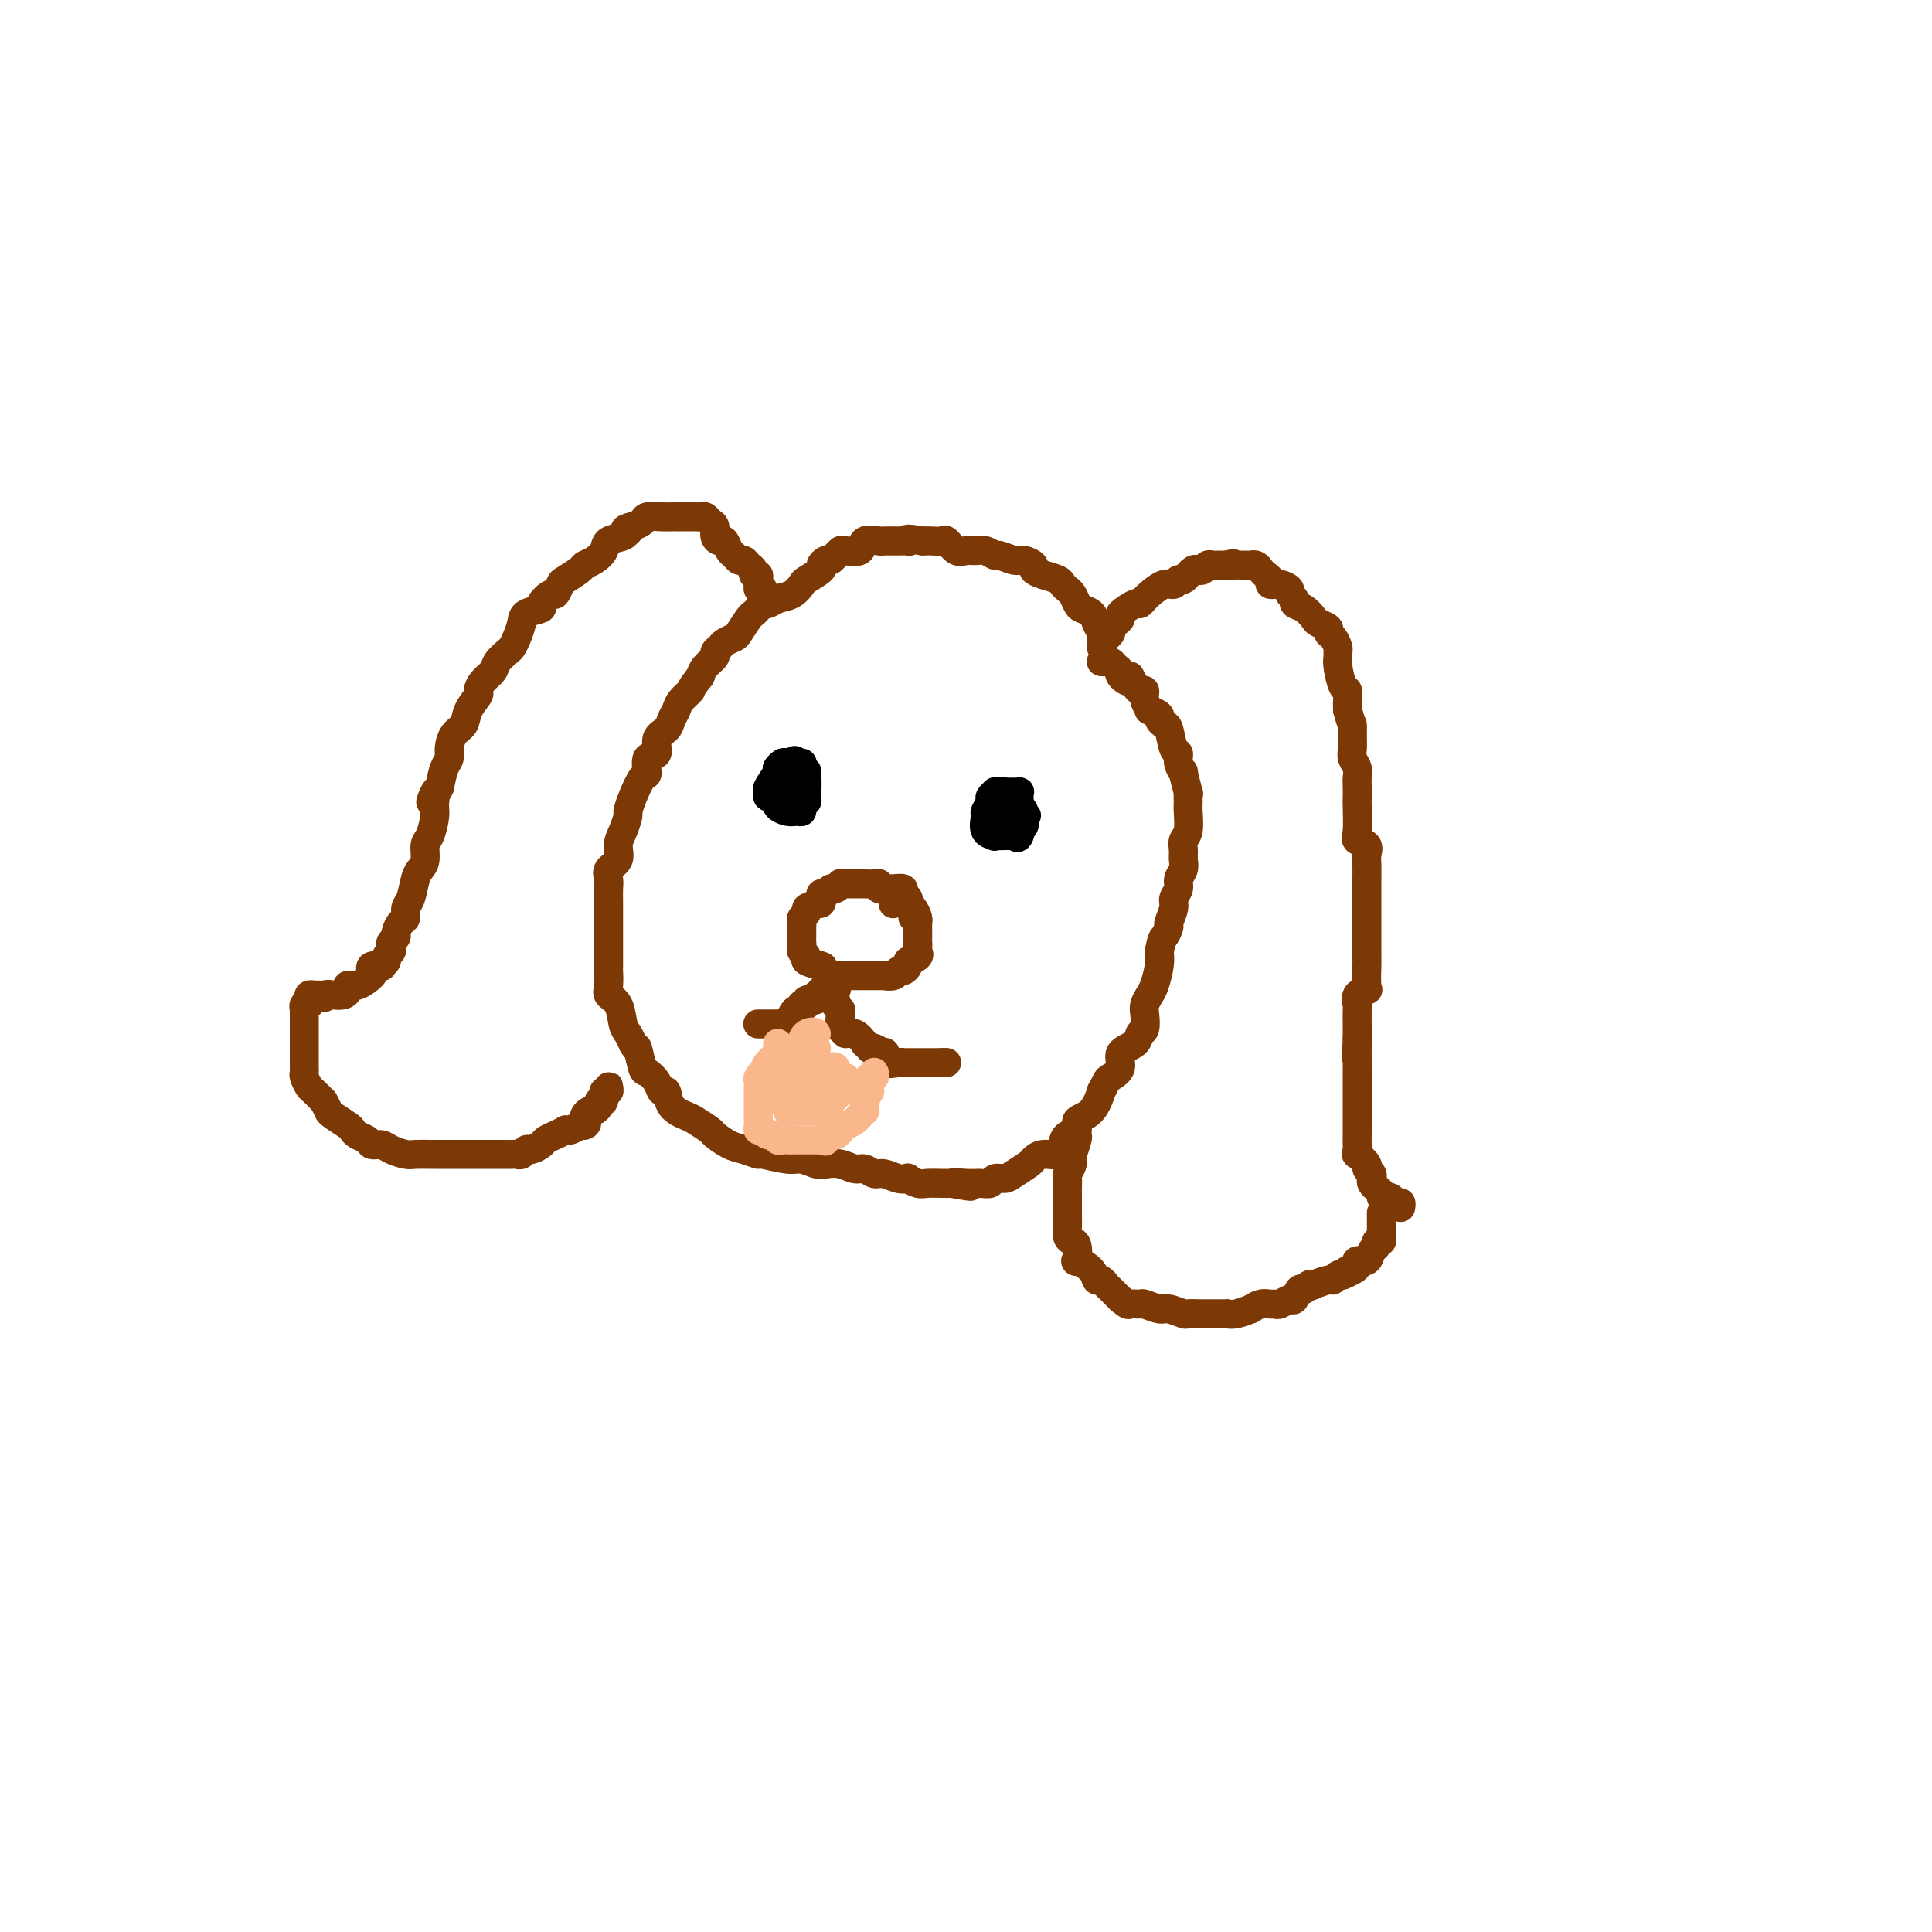 <svg viewBox='0 0 400 400' version='1.1' xmlns='http://www.w3.org/2000/svg' xmlns:xlink='http://www.w3.org/1999/xlink'><g fill='none' stroke='#7C3805' stroke-width='6' stroke-linecap='round' stroke-linejoin='round'><path d='M228,134c0.007,-0.327 0.014,-0.655 0,-1c-0.014,-0.345 -0.049,-0.709 0,-1c0.049,-0.291 0.182,-0.511 0,-1c-0.182,-0.489 -0.679,-1.248 -1,-2c-0.321,-0.752 -0.467,-1.497 -1,-2c-0.533,-0.503 -1.453,-0.765 -2,-1c-0.547,-0.235 -0.722,-0.444 -1,-1c-0.278,-0.556 -0.658,-1.458 -1,-2c-0.342,-0.542 -0.646,-0.723 -1,-1c-0.354,-0.277 -0.759,-0.651 -1,-1c-0.241,-0.349 -0.320,-0.672 -1,-1c-0.680,-0.328 -1.963,-0.661 -3,-1c-1.037,-0.339 -1.830,-0.683 -2,-1c-0.170,-0.317 0.282,-0.606 0,-1c-0.282,-0.394 -1.297,-0.894 -2,-1c-0.703,-0.106 -1.094,0.182 -2,0c-0.906,-0.182 -2.326,-0.834 -3,-1c-0.674,-0.166 -0.603,0.154 -1,0c-0.397,-0.154 -1.262,-0.781 -2,-1c-0.738,-0.219 -1.349,-0.031 -2,0c-0.651,0.031 -1.343,-0.097 -2,0c-0.657,0.097 -1.278,0.418 -2,0c-0.722,-0.418 -1.544,-1.576 -2,-2c-0.456,-0.424 -0.546,-0.114 -1,0c-0.454,0.114 -1.273,0.033 -2,0c-0.727,-0.033 -1.364,-0.016 -2,0'/><path d='M191,112c-4.257,-0.773 -3.401,-0.207 -3,0c0.401,0.207 0.345,0.053 0,0c-0.345,-0.053 -0.979,-0.007 -2,0c-1.021,0.007 -2.428,-0.026 -3,0c-0.572,0.026 -0.310,0.111 -1,0c-0.690,-0.111 -2.331,-0.419 -3,0c-0.669,0.419 -0.364,1.566 -1,2c-0.636,0.434 -2.211,0.154 -3,0c-0.789,-0.154 -0.790,-0.182 -1,0c-0.210,0.182 -0.628,0.572 -1,1c-0.372,0.428 -0.699,0.892 -1,1c-0.301,0.108 -0.577,-0.141 -1,0c-0.423,0.141 -0.994,0.672 -1,1c-0.006,0.328 0.553,0.455 0,1c-0.553,0.545 -2.218,1.509 -3,2c-0.782,0.491 -0.682,0.509 -1,1c-0.318,0.491 -1.055,1.455 -2,2c-0.945,0.545 -2.099,0.671 -3,1c-0.901,0.329 -1.550,0.860 -2,1c-0.450,0.140 -0.702,-0.110 -1,0c-0.298,0.110 -0.642,0.579 -1,1c-0.358,0.421 -0.730,0.795 -1,1c-0.270,0.205 -0.439,0.240 -1,1c-0.561,0.760 -1.514,2.245 -2,3c-0.486,0.755 -0.507,0.779 -1,1c-0.493,0.221 -1.459,0.640 -2,1c-0.541,0.360 -0.656,0.663 -1,1c-0.344,0.337 -0.917,0.709 -1,1c-0.083,0.291 0.324,0.501 0,1c-0.324,0.499 -1.378,1.285 -2,2c-0.622,0.715 -0.811,1.357 -1,2'/><path d='M145,140c-2.355,2.904 -1.743,2.665 -2,3c-0.257,0.335 -1.383,1.243 -2,2c-0.617,0.757 -0.723,1.363 -1,2c-0.277,0.637 -0.723,1.306 -1,2c-0.277,0.694 -0.385,1.412 -1,2c-0.615,0.588 -1.736,1.044 -2,2c-0.264,0.956 0.329,2.412 0,3c-0.329,0.588 -1.581,0.308 -2,1c-0.419,0.692 -0.007,2.355 0,3c0.007,0.645 -0.393,0.273 -1,1c-0.607,0.727 -1.421,2.554 -2,4c-0.579,1.446 -0.924,2.513 -1,3c-0.076,0.487 0.116,0.396 0,1c-0.116,0.604 -0.539,1.905 -1,3c-0.461,1.095 -0.961,1.983 -1,3c-0.039,1.017 0.382,2.161 0,3c-0.382,0.839 -1.566,1.373 -2,2c-0.434,0.627 -0.116,1.347 0,2c0.116,0.653 0.031,1.240 0,2c-0.031,0.760 -0.008,1.693 0,3c0.008,1.307 0.002,2.989 0,4c-0.002,1.011 -0.000,1.352 0,2c0.000,0.648 -0.002,1.602 0,3c0.002,1.398 0.007,3.240 0,4c-0.007,0.760 -0.027,0.438 0,1c0.027,0.562 0.101,2.009 0,3c-0.101,0.991 -0.378,1.525 0,2c0.378,0.475 1.411,0.890 2,2c0.589,1.110 0.736,2.914 1,4c0.264,1.086 0.647,1.453 1,2c0.353,0.547 0.677,1.273 1,2'/><path d='M131,216c0.948,1.850 0.817,0.476 1,1c0.183,0.524 0.679,2.947 1,4c0.321,1.053 0.465,0.736 1,1c0.535,0.264 1.460,1.107 2,2c0.540,0.893 0.696,1.835 1,2c0.304,0.165 0.758,-0.446 1,0c0.242,0.446 0.273,1.950 1,3c0.727,1.050 2.151,1.647 3,2c0.849,0.353 1.122,0.461 2,1c0.878,0.539 2.362,1.507 3,2c0.638,0.493 0.429,0.509 1,1c0.571,0.491 1.921,1.456 3,2c1.079,0.544 1.888,0.667 3,1c1.112,0.333 2.529,0.878 3,1c0.471,0.122 -0.002,-0.177 1,0c1.002,0.177 3.478,0.831 5,1c1.522,0.169 2.088,-0.147 3,0c0.912,0.147 2.170,0.756 3,1c0.830,0.244 1.234,0.122 2,0c0.766,-0.122 1.895,-0.244 3,0c1.105,0.244 2.186,0.854 3,1c0.814,0.146 1.361,-0.171 2,0c0.639,0.171 1.371,0.829 2,1c0.629,0.171 1.156,-0.147 2,0c0.844,0.147 2.007,0.757 3,1c0.993,0.243 1.817,0.118 2,0c0.183,-0.118 -0.274,-0.228 0,0c0.274,0.228 1.280,0.793 2,1c0.720,0.207 1.155,0.056 2,0c0.845,-0.056 2.098,-0.016 3,0c0.902,0.016 1.451,0.008 2,0'/><path d='M197,245c7.262,1.236 2.417,0.327 1,0c-1.417,-0.327 0.593,-0.073 2,0c1.407,0.073 2.210,-0.035 3,0c0.790,0.035 1.567,0.213 2,0c0.433,-0.213 0.521,-0.816 1,-1c0.479,-0.184 1.348,0.052 2,0c0.652,-0.052 1.085,-0.391 2,-1c0.915,-0.609 2.311,-1.489 3,-2c0.689,-0.511 0.669,-0.652 1,-1c0.331,-0.348 1.011,-0.904 2,-1c0.989,-0.096 2.287,0.269 3,0c0.713,-0.269 0.841,-1.172 1,-2c0.159,-0.828 0.348,-1.582 1,-2c0.652,-0.418 1.767,-0.499 2,-1c0.233,-0.501 -0.418,-1.423 0,-2c0.418,-0.577 1.903,-0.808 3,-2c1.097,-1.192 1.805,-3.343 2,-4c0.195,-0.657 -0.122,0.182 0,0c0.122,-0.182 0.684,-1.385 1,-2c0.316,-0.615 0.385,-0.641 1,-1c0.615,-0.359 1.776,-1.050 2,-2c0.224,-0.950 -0.490,-2.159 0,-3c0.490,-0.841 2.183,-1.313 3,-2c0.817,-0.687 0.758,-1.588 1,-2c0.242,-0.412 0.786,-0.335 1,-1c0.214,-0.665 0.100,-2.072 0,-3c-0.100,-0.928 -0.184,-1.379 0,-2c0.184,-0.621 0.637,-1.414 1,-2c0.363,-0.586 0.636,-0.965 1,-2c0.364,-1.035 0.818,-2.724 1,-4c0.182,-1.276 0.091,-2.138 0,-3'/><path d='M240,197c0.625,-3.038 0.688,-2.634 1,-3c0.312,-0.366 0.872,-1.501 1,-2c0.128,-0.499 -0.177,-0.360 0,-1c0.177,-0.640 0.836,-2.058 1,-3c0.164,-0.942 -0.166,-1.407 0,-2c0.166,-0.593 0.829,-1.313 1,-2c0.171,-0.687 -0.151,-1.339 0,-2c0.151,-0.661 0.776,-1.330 1,-2c0.224,-0.670 0.046,-1.342 0,-2c-0.046,-0.658 0.040,-1.302 0,-2c-0.040,-0.698 -0.207,-1.450 0,-2c0.207,-0.550 0.789,-0.900 1,-2c0.211,-1.100 0.053,-2.951 0,-4c-0.053,-1.049 0.001,-1.295 0,-2c-0.001,-0.705 -0.057,-1.869 0,-2c0.057,-0.131 0.226,0.770 0,0c-0.226,-0.770 -0.848,-3.211 -1,-4c-0.152,-0.789 0.166,0.076 0,0c-0.166,-0.076 -0.818,-1.091 -1,-2c-0.182,-0.909 0.105,-1.711 0,-2c-0.105,-0.289 -0.600,-0.066 -1,-1c-0.400,-0.934 -0.703,-3.025 -1,-4c-0.297,-0.975 -0.586,-0.834 -1,-1c-0.414,-0.166 -0.952,-0.638 -1,-1c-0.048,-0.362 0.394,-0.612 0,-1c-0.394,-0.388 -1.625,-0.912 -2,-1c-0.375,-0.088 0.107,0.261 0,0c-0.107,-0.261 -0.802,-1.132 -1,-2c-0.198,-0.868 0.100,-1.734 0,-2c-0.100,-0.266 -0.600,0.067 -1,0c-0.400,-0.067 -0.700,-0.533 -1,-1'/><path d='M235,142c-1.803,-3.582 -0.812,-1.538 -1,-1c-0.188,0.538 -1.556,-0.430 -2,-1c-0.444,-0.570 0.035,-0.741 0,-1c-0.035,-0.259 -0.584,-0.605 -1,-1c-0.416,-0.395 -0.699,-0.838 -1,-1c-0.301,-0.162 -0.619,-0.044 -1,0c-0.381,0.044 -0.823,0.012 -1,0c-0.177,-0.012 -0.088,-0.006 0,0'/><path d='M158,122c-0.425,0.092 -0.850,0.183 -1,0c-0.150,-0.183 -0.025,-0.641 0,-1c0.025,-0.359 -0.049,-0.621 0,-1c0.049,-0.379 0.220,-0.876 0,-1c-0.220,-0.124 -0.833,0.125 -1,0c-0.167,-0.125 0.110,-0.625 0,-1c-0.110,-0.375 -0.607,-0.624 -1,-1c-0.393,-0.376 -0.683,-0.879 -1,-1c-0.317,-0.121 -0.662,0.140 -1,0c-0.338,-0.140 -0.669,-0.680 -1,-1c-0.331,-0.320 -0.662,-0.418 -1,-1c-0.338,-0.582 -0.682,-1.647 -1,-2c-0.318,-0.353 -0.610,0.007 -1,0c-0.390,-0.007 -0.878,-0.380 -1,-1c-0.122,-0.620 0.123,-1.487 0,-2c-0.123,-0.513 -0.613,-0.673 -1,-1c-0.387,-0.327 -0.671,-0.820 -1,-1c-0.329,-0.180 -0.704,-0.048 -1,0c-0.296,0.048 -0.515,0.013 -1,0c-0.485,-0.013 -1.237,-0.004 -2,0c-0.763,0.004 -1.538,0.004 -2,0c-0.462,-0.004 -0.613,-0.012 -1,0c-0.387,0.012 -1.011,0.044 -2,0c-0.989,-0.044 -2.343,-0.166 -3,0c-0.657,0.166 -0.616,0.619 -1,1c-0.384,0.381 -1.192,0.691 -2,1'/><path d='M131,109c-2.551,0.550 -1.428,0.924 -1,1c0.428,0.076 0.162,-0.145 0,0c-0.162,0.145 -0.219,0.655 -1,1c-0.781,0.345 -2.287,0.525 -3,1c-0.713,0.475 -0.632,1.245 -1,2c-0.368,0.755 -1.184,1.496 -2,2c-0.816,0.504 -1.634,0.770 -2,1c-0.366,0.230 -0.282,0.424 -1,1c-0.718,0.576 -2.239,1.534 -3,2c-0.761,0.466 -0.761,0.440 -1,1c-0.239,0.560 -0.715,1.708 -1,2c-0.285,0.292 -0.377,-0.271 -1,0c-0.623,0.271 -1.778,1.374 -2,2c-0.222,0.626 0.487,0.773 0,1c-0.487,0.227 -2.171,0.532 -3,1c-0.829,0.468 -0.804,1.098 -1,2c-0.196,0.902 -0.615,2.076 -1,3c-0.385,0.924 -0.736,1.598 -1,2c-0.264,0.402 -0.439,0.532 -1,1c-0.561,0.468 -1.507,1.276 -2,2c-0.493,0.724 -0.531,1.366 -1,2c-0.469,0.634 -1.367,1.262 -2,2c-0.633,0.738 -0.999,1.586 -1,2c-0.001,0.414 0.364,0.394 0,1c-0.364,0.606 -1.456,1.839 -2,3c-0.544,1.161 -0.541,2.249 -1,3c-0.459,0.751 -1.380,1.165 -2,2c-0.620,0.835 -0.939,2.090 -1,3c-0.061,0.910 0.138,1.476 0,2c-0.138,0.524 -0.611,1.007 -1,2c-0.389,0.993 -0.695,2.497 -1,4'/><path d='M91,163c-3.008,5.707 -1.528,1.975 -1,1c0.528,-0.975 0.104,0.806 0,2c-0.104,1.194 0.113,1.801 0,3c-0.113,1.199 -0.555,2.991 -1,4c-0.445,1.009 -0.892,1.237 -1,2c-0.108,0.763 0.125,2.063 0,3c-0.125,0.937 -0.607,1.512 -1,2c-0.393,0.488 -0.696,0.889 -1,2c-0.304,1.111 -0.607,2.931 -1,4c-0.393,1.069 -0.875,1.386 -1,2c-0.125,0.614 0.106,1.527 0,2c-0.106,0.473 -0.551,0.508 -1,1c-0.449,0.492 -0.904,1.441 -1,2c-0.096,0.559 0.166,0.727 0,1c-0.166,0.273 -0.761,0.650 -1,1c-0.239,0.350 -0.121,0.672 0,1c0.121,0.328 0.245,0.663 0,1c-0.245,0.337 -0.858,0.678 -1,1c-0.142,0.322 0.185,0.626 0,1c-0.185,0.374 -0.884,0.820 -1,1c-0.116,0.180 0.352,0.094 0,0c-0.352,-0.094 -1.524,-0.198 -2,0c-0.476,0.198 -0.257,0.697 0,1c0.257,0.303 0.550,0.411 0,1c-0.550,0.589 -1.944,1.660 -3,2c-1.056,0.340 -1.775,-0.053 -2,0c-0.225,0.053 0.043,0.550 0,1c-0.043,0.450 -0.396,0.852 -1,1c-0.604,0.148 -1.458,0.042 -2,0c-0.542,-0.042 -0.771,-0.021 -1,0'/><path d='M68,206c-1.809,1.083 -0.331,0.289 0,0c0.331,-0.289 -0.486,-0.075 -1,0c-0.514,0.075 -0.725,0.010 -1,0c-0.275,-0.010 -0.613,0.035 -1,0c-0.387,-0.035 -0.822,-0.149 -1,0c-0.178,0.149 -0.100,0.561 0,1c0.100,0.439 0.223,0.904 0,1c-0.223,0.096 -0.792,-0.178 -1,0c-0.208,0.178 -0.056,0.808 0,1c0.056,0.192 0.015,-0.055 0,0c-0.015,0.055 -0.004,0.410 0,1c0.004,0.590 0.001,1.414 0,2c-0.001,0.586 -0.000,0.935 0,1c0.000,0.065 0.000,-0.152 0,0c-0.000,0.152 -0.000,0.675 0,1c0.000,0.325 -0.000,0.454 0,1c0.000,0.546 0.000,1.508 0,2c-0.000,0.492 -0.001,0.512 0,1c0.001,0.488 0.003,1.444 0,2c-0.003,0.556 -0.013,0.711 0,1c0.013,0.289 0.048,0.710 0,1c-0.048,0.290 -0.178,0.449 0,1c0.178,0.551 0.663,1.495 1,2c0.337,0.505 0.525,0.573 1,1c0.475,0.427 1.238,1.214 2,2'/><path d='M67,228c0.830,1.504 0.904,1.765 1,2c0.096,0.235 0.215,0.444 1,1c0.785,0.556 2.237,1.459 3,2c0.763,0.541 0.838,0.718 1,1c0.162,0.282 0.412,0.667 1,1c0.588,0.333 1.512,0.615 2,1c0.488,0.385 0.538,0.874 1,1c0.462,0.126 1.336,-0.110 2,0c0.664,0.110 1.118,0.565 2,1c0.882,0.435 2.193,0.849 3,1c0.807,0.151 1.112,0.041 2,0c0.888,-0.041 2.360,-0.011 3,0c0.640,0.011 0.447,0.003 1,0c0.553,-0.003 1.852,-0.001 3,0c1.148,0.001 2.145,0.000 3,0c0.855,-0.000 1.567,0.000 2,0c0.433,-0.000 0.588,-0.000 1,0c0.412,0.000 1.080,0.001 2,0c0.920,-0.001 2.092,-0.004 3,0c0.908,0.004 1.552,0.016 2,0c0.448,-0.016 0.701,-0.060 1,0c0.299,0.060 0.643,0.223 1,0c0.357,-0.223 0.728,-0.833 1,-1c0.272,-0.167 0.445,0.109 1,0c0.555,-0.109 1.493,-0.604 2,-1c0.507,-0.396 0.583,-0.694 1,-1c0.417,-0.306 1.175,-0.621 2,-1c0.825,-0.379 1.716,-0.823 2,-1c0.284,-0.177 -0.039,-0.086 0,0c0.039,0.086 0.440,0.167 1,0c0.560,-0.167 1.280,-0.584 2,-1'/><path d='M120,233c2.234,-0.879 1.319,-0.077 1,0c-0.319,0.077 -0.043,-0.570 0,-1c0.043,-0.430 -0.147,-0.641 0,-1c0.147,-0.359 0.632,-0.865 1,-1c0.368,-0.135 0.619,0.100 1,0c0.381,-0.100 0.890,-0.533 1,-1c0.110,-0.467 -0.181,-0.966 0,-1c0.181,-0.034 0.833,0.396 1,0c0.167,-0.396 -0.151,-1.619 0,-2c0.151,-0.381 0.773,0.080 1,0c0.227,-0.080 0.061,-0.702 0,-1c-0.061,-0.298 -0.016,-0.273 0,0c0.016,0.273 0.005,0.792 0,1c-0.005,0.208 -0.002,0.104 0,0'/><path d='M229,132c0.443,-0.333 0.886,-0.665 1,-1c0.114,-0.335 -0.103,-0.672 0,-1c0.103,-0.328 0.524,-0.647 1,-1c0.476,-0.353 1.007,-0.739 1,-1c-0.007,-0.261 -0.552,-0.395 0,-1c0.552,-0.605 2.202,-1.680 3,-2c0.798,-0.320 0.745,0.117 1,0c0.255,-0.117 0.817,-0.787 1,-1c0.183,-0.213 -0.015,0.030 0,0c0.015,-0.030 0.241,-0.333 1,-1c0.759,-0.667 2.050,-1.700 3,-2c0.950,-0.300 1.560,0.131 2,0c0.440,-0.131 0.709,-0.823 1,-1c0.291,-0.177 0.603,0.163 1,0c0.397,-0.163 0.880,-0.827 1,-1c0.120,-0.173 -0.123,0.146 0,0c0.123,-0.146 0.611,-0.757 1,-1c0.389,-0.243 0.681,-0.118 1,0c0.319,0.118 0.667,0.228 1,0c0.333,-0.228 0.650,-0.793 1,-1c0.350,-0.207 0.733,-0.055 1,0c0.267,0.055 0.418,0.015 1,0c0.582,-0.015 1.595,-0.004 2,0c0.405,0.004 0.203,0.002 0,0'/><path d='M254,117c2.184,-0.619 1.145,-0.166 1,0c-0.145,0.166 0.605,0.044 1,0c0.395,-0.044 0.435,-0.009 1,0c0.565,0.009 1.657,-0.009 2,0c0.343,0.009 -0.062,0.044 0,0c0.062,-0.044 0.589,-0.165 1,0c0.411,0.165 0.704,0.618 1,1c0.296,0.382 0.595,0.694 1,1c0.405,0.306 0.916,0.607 1,1c0.084,0.393 -0.261,0.879 0,1c0.261,0.121 1.126,-0.122 2,0c0.874,0.122 1.756,0.609 2,1c0.244,0.391 -0.152,0.686 0,1c0.152,0.314 0.851,0.647 1,1c0.149,0.353 -0.254,0.724 0,1c0.254,0.276 1.163,0.455 2,1c0.837,0.545 1.600,1.454 2,2c0.400,0.546 0.437,0.727 1,1c0.563,0.273 1.653,0.636 2,1c0.347,0.364 -0.051,0.727 0,1c0.051,0.273 0.549,0.455 1,1c0.451,0.545 0.856,1.453 1,2c0.144,0.547 0.028,0.733 0,1c-0.028,0.267 0.031,0.613 0,1c-0.031,0.387 -0.152,0.814 0,2c0.152,1.186 0.577,3.132 1,4c0.423,0.868 0.845,0.657 1,1c0.155,0.343 0.044,1.241 0,2c-0.044,0.759 -0.022,1.380 0,2'/><path d='M279,147c0.846,3.230 0.963,2.805 1,3c0.037,0.195 -0.004,1.011 0,2c0.004,0.989 0.054,2.152 0,3c-0.054,0.848 -0.210,1.383 0,2c0.210,0.617 0.788,1.317 1,2c0.212,0.683 0.057,1.349 0,2c-0.057,0.651 -0.017,1.288 0,2c0.017,0.712 0.012,1.499 0,2c-0.012,0.501 -0.031,0.715 0,2c0.031,1.285 0.114,3.641 0,5c-0.114,1.359 -0.423,1.720 0,2c0.423,0.280 1.577,0.479 2,1c0.423,0.521 0.113,1.365 0,2c-0.113,0.635 -0.030,1.061 0,2c0.030,0.939 0.008,2.391 0,3c-0.008,0.609 -0.002,0.375 0,1c0.002,0.625 0.001,2.111 0,3c-0.001,0.889 -0.000,1.183 0,2c0.000,0.817 0.000,2.156 0,3c-0.000,0.844 -0.001,1.193 0,2c0.001,0.807 0.002,2.072 0,3c-0.002,0.928 -0.008,1.518 0,2c0.008,0.482 0.030,0.854 0,2c-0.030,1.146 -0.113,3.064 0,4c0.113,0.936 0.423,0.888 0,1c-0.423,0.112 -1.577,0.382 -2,1c-0.423,0.618 -0.113,1.583 0,2c0.113,0.417 0.030,0.287 0,1c-0.030,0.713 -0.008,2.269 0,3c0.008,0.731 0.002,0.637 0,1c-0.002,0.363 -0.001,1.181 0,2'/><path d='M281,215c-0.309,6.680 -0.083,3.381 0,2c0.083,-1.381 0.022,-0.843 0,0c-0.022,0.843 -0.006,1.992 0,3c0.006,1.008 0.002,1.875 0,2c-0.002,0.125 -0.000,-0.492 0,0c0.000,0.492 0.000,2.093 0,3c-0.000,0.907 -0.000,1.121 0,1c0.000,-0.121 0.000,-0.576 0,0c-0.000,0.576 -0.000,2.182 0,3c0.000,0.818 0.000,0.849 0,1c-0.000,0.151 -0.000,0.424 0,1c0.000,0.576 0.001,1.455 0,2c-0.001,0.545 -0.002,0.757 0,1c0.002,0.243 0.008,0.517 0,1c-0.008,0.483 -0.031,1.176 0,2c0.031,0.824 0.117,1.779 0,2c-0.117,0.221 -0.438,-0.292 0,0c0.438,0.292 1.633,1.388 2,2c0.367,0.612 -0.095,0.742 0,1c0.095,0.258 0.747,0.646 1,1c0.253,0.354 0.105,0.673 0,1c-0.105,0.327 -0.169,0.662 0,1c0.169,0.338 0.570,0.678 1,1c0.430,0.322 0.888,0.626 1,1c0.112,0.374 -0.124,0.817 0,1c0.124,0.183 0.608,0.105 1,0c0.392,-0.105 0.694,-0.238 1,0c0.306,0.238 0.618,0.847 1,1c0.382,0.153 0.834,-0.151 1,0c0.166,0.151 0.048,0.757 0,1c-0.048,0.243 -0.024,0.121 0,0'/><path d='M223,232c0.001,0.302 0.001,0.603 0,1c-0.001,0.397 -0.004,0.889 0,1c0.004,0.111 0.015,-0.158 0,0c-0.015,0.158 -0.056,0.741 0,1c0.056,0.259 0.207,0.192 0,1c-0.207,0.808 -0.774,2.492 -1,3c-0.226,0.508 -0.113,-0.159 0,0c0.113,0.159 0.226,1.145 0,2c-0.226,0.855 -0.793,1.580 -1,2c-0.207,0.420 -0.056,0.535 0,1c0.056,0.465 0.015,1.279 0,2c-0.015,0.721 -0.005,1.349 0,2c0.005,0.651 0.004,1.327 0,2c-0.004,0.673 -0.012,1.344 0,2c0.012,0.656 0.042,1.298 0,2c-0.042,0.702 -0.158,1.465 0,2c0.158,0.535 0.589,0.842 1,1c0.411,0.158 0.803,0.165 1,1c0.197,0.835 0.199,2.496 0,3c-0.199,0.504 -0.600,-0.149 0,0c0.600,0.149 2.202,1.100 3,2c0.798,0.900 0.794,1.749 1,2c0.206,0.251 0.622,-0.098 1,0c0.378,0.098 0.717,0.642 1,1c0.283,0.358 0.509,0.531 1,1c0.491,0.469 1.245,1.235 2,2'/><path d='M232,269c1.729,1.459 1.550,1.108 2,1c0.450,-0.108 1.529,0.027 2,0c0.471,-0.027 0.335,-0.218 1,0c0.665,0.218 2.133,0.843 3,1c0.867,0.157 1.134,-0.154 2,0c0.866,0.154 2.332,0.773 3,1c0.668,0.227 0.537,0.061 1,0c0.463,-0.061 1.520,-0.017 2,0c0.480,0.017 0.382,0.006 1,0c0.618,-0.006 1.953,-0.006 3,0c1.047,0.006 1.806,0.017 2,0c0.194,-0.017 -0.177,-0.061 0,0c0.177,0.061 0.902,0.227 2,0c1.098,-0.227 2.571,-0.846 3,-1c0.429,-0.154 -0.184,0.156 0,0c0.184,-0.156 1.166,-0.778 2,-1c0.834,-0.222 1.519,-0.043 2,0c0.481,0.043 0.759,-0.049 1,0c0.241,0.049 0.446,0.238 1,0c0.554,-0.238 1.457,-0.905 2,-1c0.543,-0.095 0.724,0.381 1,0c0.276,-0.381 0.645,-1.618 1,-2c0.355,-0.382 0.694,0.090 1,0c0.306,-0.090 0.579,-0.741 1,-1c0.421,-0.259 0.992,-0.126 1,0c0.008,0.126 -0.545,0.244 0,0c0.545,-0.244 2.187,-0.849 3,-1c0.813,-0.151 0.796,0.152 1,0c0.204,-0.152 0.630,-0.758 1,-1c0.370,-0.242 0.685,-0.121 1,0'/><path d='M278,264c3.588,-1.475 1.557,-1.164 1,-1c-0.557,0.164 0.361,0.181 1,0c0.639,-0.181 0.998,-0.559 1,-1c0.002,-0.441 -0.354,-0.945 0,-1c0.354,-0.055 1.419,0.340 2,0c0.581,-0.340 0.677,-1.415 1,-2c0.323,-0.585 0.871,-0.682 1,-1c0.129,-0.318 -0.162,-0.859 0,-1c0.162,-0.141 0.775,0.117 1,0c0.225,-0.117 0.060,-0.608 0,-1c-0.060,-0.392 -0.016,-0.684 0,-1c0.016,-0.316 0.004,-0.655 0,-1c-0.004,-0.345 -0.001,-0.695 0,-1c0.001,-0.305 0.000,-0.566 0,-1c-0.000,-0.434 -0.000,-1.040 0,-1c0.000,0.040 0.000,0.726 0,1c-0.000,0.274 -0.000,0.137 0,0'/></g>
<g fill='none' stroke='#000000' stroke-width='6' stroke-linecap='round' stroke-linejoin='round'><path d='M211,167c-0.002,-0.340 -0.005,-0.679 0,-1c0.005,-0.321 0.017,-0.622 0,-1c-0.017,-0.378 -0.064,-0.833 0,-1c0.064,-0.167 0.239,-0.044 0,0c-0.239,0.044 -0.891,0.011 -1,0c-0.109,-0.011 0.325,-0.000 0,0c-0.325,0.000 -1.407,-0.011 -2,0c-0.593,0.011 -0.695,0.044 -1,0c-0.305,-0.044 -0.814,-0.166 -1,0c-0.186,0.166 -0.050,0.621 0,1c0.050,0.379 0.013,0.681 0,1c-0.013,0.319 -0.003,0.653 0,1c0.003,0.347 -0.000,0.706 0,1c0.000,0.294 0.003,0.524 0,1c-0.003,0.476 -0.013,1.199 0,2c0.013,0.801 0.050,1.679 0,2c-0.050,0.321 -0.186,0.086 0,0c0.186,-0.086 0.695,-0.022 1,0c0.305,0.022 0.406,0.003 1,0c0.594,-0.003 1.679,0.011 2,0c0.321,-0.011 -0.124,-0.047 0,0c0.124,0.047 0.817,0.178 1,0c0.183,-0.178 -0.143,-0.663 0,-1c0.143,-0.337 0.755,-0.525 1,-1c0.245,-0.475 0.122,-1.238 0,-2'/><path d='M212,169c0.971,-0.510 0.397,0.213 0,0c-0.397,-0.213 -0.617,-1.364 -1,-2c-0.383,-0.636 -0.930,-0.759 -1,-1c-0.070,-0.241 0.336,-0.601 0,-1c-0.336,-0.399 -1.415,-0.836 -2,-1c-0.585,-0.164 -0.678,-0.056 -1,0c-0.322,0.056 -0.875,0.061 -1,0c-0.125,-0.061 0.177,-0.187 0,0c-0.177,0.187 -0.834,0.687 -1,1c-0.166,0.313 0.160,0.438 0,1c-0.160,0.562 -0.805,1.562 -1,2c-0.195,0.438 0.058,0.314 0,1c-0.058,0.686 -0.429,2.183 0,3c0.429,0.817 1.659,0.955 2,1c0.341,0.045 -0.206,-0.003 0,0c0.206,0.003 1.165,0.058 2,0c0.835,-0.058 1.545,-0.229 2,0c0.455,0.229 0.655,0.856 1,0c0.345,-0.856 0.834,-3.196 1,-4c0.166,-0.804 0.008,-0.072 0,0c-0.008,0.072 0.134,-0.517 0,-1c-0.134,-0.483 -0.544,-0.862 -1,-1c-0.456,-0.138 -0.957,-0.037 -1,0c-0.043,0.037 0.373,0.010 0,0c-0.373,-0.010 -1.535,-0.003 -2,0c-0.465,0.003 -0.232,0.001 0,0'/><path d='M166,158c0.089,-0.001 0.177,-0.001 0,0c-0.177,0.001 -0.621,0.004 -1,0c-0.379,-0.004 -0.694,-0.015 -1,0c-0.306,0.015 -0.604,0.058 -1,0c-0.396,-0.058 -0.891,-0.215 -1,0c-0.109,0.215 0.167,0.803 0,1c-0.167,0.197 -0.777,0.003 -1,0c-0.223,-0.003 -0.059,0.184 0,1c0.059,0.816 0.014,2.260 0,3c-0.014,0.740 0.002,0.777 0,1c-0.002,0.223 -0.022,0.634 0,1c0.022,0.366 0.087,0.687 0,1c-0.087,0.313 -0.326,0.617 0,1c0.326,0.383 1.215,0.846 2,1c0.785,0.154 1.464,0.000 2,0c0.536,-0.000 0.928,0.153 1,0c0.072,-0.153 -0.177,-0.613 0,-1c0.177,-0.387 0.781,-0.703 1,-1c0.219,-0.297 0.055,-0.576 0,-1c-0.055,-0.424 0.000,-0.992 0,-1c-0.000,-0.008 -0.055,0.545 0,0c0.055,-0.545 0.221,-2.187 0,-3c-0.221,-0.813 -0.829,-0.796 -1,-1c-0.171,-0.204 0.094,-0.630 0,-1c-0.094,-0.370 -0.547,-0.685 -1,-1'/><path d='M165,158c-0.487,-1.086 -0.705,-0.301 -1,0c-0.295,0.301 -0.665,0.116 -1,0c-0.335,-0.116 -0.633,-0.164 -1,0c-0.367,0.164 -0.802,0.540 -1,1c-0.198,0.460 -0.160,1.003 0,1c0.160,-0.003 0.441,-0.551 0,0c-0.441,0.551 -1.605,2.200 -2,3c-0.395,0.800 -0.022,0.751 0,1c0.022,0.249 -0.307,0.795 0,1c0.307,0.205 1.249,0.068 2,0c0.751,-0.068 1.311,-0.068 2,0c0.689,0.068 1.506,0.204 2,0c0.494,-0.204 0.664,-0.749 1,-1c0.336,-0.251 0.837,-0.210 1,-1c0.163,-0.790 -0.012,-2.411 0,-3c0.012,-0.589 0.211,-0.145 0,0c-0.211,0.145 -0.831,-0.010 -1,0c-0.169,0.010 0.112,0.184 0,0c-0.112,-0.184 -0.619,-0.727 -1,-1c-0.381,-0.273 -0.638,-0.276 -1,0c-0.362,0.276 -0.829,0.831 -1,1c-0.171,0.169 -0.046,-0.047 0,0c0.046,0.047 0.012,0.359 0,1c-0.012,0.641 -0.004,1.612 0,2c0.004,0.388 0.002,0.194 0,0'/></g>
<g fill='none' stroke='#7C3805' stroke-width='6' stroke-linecap='round' stroke-linejoin='round'><path d='M189,190c-0.033,-0.333 -0.065,-0.666 0,-1c0.065,-0.334 0.229,-0.668 0,-1c-0.229,-0.332 -0.851,-0.663 -1,-1c-0.149,-0.337 0.177,-0.679 0,-1c-0.177,-0.321 -0.855,-0.622 -1,-1c-0.145,-0.378 0.245,-0.832 0,-1c-0.245,-0.168 -1.123,-0.049 -2,0c-0.877,0.049 -1.753,0.027 -2,0c-0.247,-0.027 0.136,-0.060 0,0c-0.136,0.060 -0.791,0.212 -1,0c-0.209,-0.212 0.029,-0.789 0,-1c-0.029,-0.211 -0.326,-0.057 -1,0c-0.674,0.057 -1.726,0.015 -2,0c-0.274,-0.015 0.229,-0.005 0,0c-0.229,0.005 -1.189,0.005 -2,0c-0.811,-0.005 -1.474,-0.017 -2,0c-0.526,0.017 -0.914,0.061 -1,0c-0.086,-0.061 0.131,-0.227 0,0c-0.131,0.227 -0.610,0.848 -1,1c-0.390,0.152 -0.692,-0.166 -1,0c-0.308,0.166 -0.621,0.815 -1,1c-0.379,0.185 -0.823,-0.095 -1,0c-0.177,0.095 -0.086,0.564 0,1c0.086,0.436 0.167,0.839 0,1c-0.167,0.161 -0.584,0.081 -1,0'/><path d='M169,187c-1.397,0.797 -1.891,0.791 -2,1c-0.109,0.209 0.167,0.633 0,1c-0.167,0.367 -0.777,0.676 -1,1c-0.223,0.324 -0.060,0.664 0,1c0.060,0.336 0.016,0.667 0,1c-0.016,0.333 -0.006,0.666 0,1c0.006,0.334 0.006,0.667 0,1c-0.006,0.333 -0.019,0.666 0,1c0.019,0.334 0.069,0.667 0,1c-0.069,0.333 -0.257,0.664 0,1c0.257,0.336 0.958,0.678 1,1c0.042,0.322 -0.574,0.625 0,1c0.574,0.375 2.337,0.822 3,1c0.663,0.178 0.224,0.086 0,0c-0.224,-0.086 -0.235,-0.167 0,0c0.235,0.167 0.715,0.581 1,1c0.285,0.419 0.376,0.844 1,1c0.624,0.156 1.782,0.042 2,0c0.218,-0.042 -0.504,-0.011 0,0c0.504,0.011 2.234,0.003 3,0c0.766,-0.003 0.568,-0.001 1,0c0.432,0.001 1.496,0.001 2,0c0.504,-0.001 0.450,-0.004 1,0c0.550,0.004 1.705,0.016 2,0c0.295,-0.016 -0.271,-0.060 0,0c0.271,0.060 1.379,0.223 2,0c0.621,-0.223 0.754,-0.833 1,-1c0.246,-0.167 0.605,0.109 1,0c0.395,-0.109 0.827,-0.603 1,-1c0.173,-0.397 0.086,-0.699 0,-1'/><path d='M188,199c2.928,-0.870 2.249,-1.546 2,-2c-0.249,-0.454 -0.067,-0.686 0,-1c0.067,-0.314 0.018,-0.711 0,-1c-0.018,-0.289 -0.004,-0.472 0,-1c0.004,-0.528 -0.002,-1.402 0,-2c0.002,-0.598 0.011,-0.919 0,-1c-0.011,-0.081 -0.040,0.080 0,0c0.040,-0.080 0.151,-0.399 0,-1c-0.151,-0.601 -0.565,-1.482 -1,-2c-0.435,-0.518 -0.891,-0.671 -1,-1c-0.109,-0.329 0.128,-0.834 0,-1c-0.128,-0.166 -0.622,0.007 -1,0c-0.378,-0.007 -0.640,-0.194 -1,0c-0.360,0.194 -0.817,0.770 -1,1c-0.183,0.230 -0.091,0.115 0,0'/><path d='M157,212c-0.100,0.000 -0.199,0.000 0,0c0.199,-0.000 0.697,-0.001 1,0c0.303,0.001 0.410,0.002 1,0c0.590,-0.002 1.664,-0.007 2,0c0.336,0.007 -0.065,0.026 0,0c0.065,-0.026 0.596,-0.097 1,0c0.404,0.097 0.683,0.362 1,0c0.317,-0.362 0.674,-1.351 1,-2c0.326,-0.649 0.622,-0.959 1,-1c0.378,-0.041 0.838,0.186 1,0c0.162,-0.186 0.027,-0.786 0,-1c-0.027,-0.214 0.053,-0.042 0,0c-0.053,0.042 -0.240,-0.045 0,0c0.240,0.045 0.905,0.223 1,0c0.095,-0.223 -0.382,-0.849 0,-1c0.382,-0.151 1.623,0.171 2,0c0.377,-0.171 -0.110,-0.835 0,-1c0.110,-0.165 0.817,0.168 1,0c0.183,-0.168 -0.157,-0.839 0,-1c0.157,-0.161 0.812,0.187 1,0c0.188,-0.187 -0.089,-0.911 0,-1c0.089,-0.089 0.545,0.455 1,1'/><path d='M172,205c2.338,-0.920 0.683,0.279 0,1c-0.683,0.721 -0.393,0.964 0,1c0.393,0.036 0.889,-0.137 1,0c0.111,0.137 -0.162,0.582 0,1c0.162,0.418 0.760,0.810 1,1c0.240,0.190 0.122,0.178 0,1c-0.122,0.822 -0.249,2.477 0,3c0.249,0.523 0.875,-0.085 1,0c0.125,0.085 -0.250,0.864 0,1c0.250,0.136 1.124,-0.370 2,0c0.876,0.370 1.753,1.615 2,2c0.247,0.385 -0.137,-0.089 0,0c0.137,0.089 0.794,0.740 1,1c0.206,0.260 -0.039,0.130 0,0c0.039,-0.130 0.361,-0.259 1,0c0.639,0.259 1.596,0.907 2,1c0.404,0.093 0.255,-0.367 0,0c-0.255,0.367 -0.616,1.563 0,2c0.616,0.437 2.210,0.117 3,0c0.790,-0.117 0.775,-0.031 1,0c0.225,0.031 0.690,0.008 1,0c0.310,-0.008 0.464,-0.002 1,0c0.536,0.002 1.453,0.001 2,0c0.547,-0.001 0.726,-0.000 1,0c0.274,0.000 0.645,0.000 1,0c0.355,-0.000 0.693,-0.000 1,0c0.307,0.000 0.583,0.000 1,0c0.417,-0.000 0.976,-0.000 1,0c0.024,0.000 -0.488,0.000 -1,0'/><path d='M195,220c1.500,0.000 0.750,0.000 0,0'/></g>
<g fill='none' stroke='#FBB78C' stroke-width='6' stroke-linecap='round' stroke-linejoin='round'><path d='M161,216c0.014,0.441 0.028,0.882 0,1c-0.028,0.118 -0.097,-0.089 0,0c0.097,0.089 0.362,0.472 0,1c-0.362,0.528 -1.351,1.202 -2,2c-0.649,0.798 -0.959,1.720 -1,2c-0.041,0.280 0.185,-0.081 0,0c-0.185,0.081 -0.782,0.603 -1,1c-0.218,0.397 -0.059,0.670 0,1c0.059,0.330 0.016,0.718 0,1c-0.016,0.282 -0.004,0.457 0,1c0.004,0.543 0.001,1.455 0,2c-0.001,0.545 -0.000,0.723 0,1c0.000,0.277 -0.001,0.653 0,1c0.001,0.347 0.004,0.666 0,1c-0.004,0.334 -0.013,0.682 0,1c0.013,0.318 0.050,0.606 0,1c-0.050,0.394 -0.186,0.894 0,1c0.186,0.106 0.694,-0.182 1,0c0.306,0.182 0.410,0.833 1,1c0.590,0.167 1.667,-0.151 2,0c0.333,0.151 -0.079,0.773 0,1c0.079,0.227 0.650,0.061 1,0c0.350,-0.061 0.481,-0.016 1,0c0.519,0.016 1.428,0.004 2,0c0.572,-0.004 0.808,-0.001 1,0c0.192,0.001 0.341,0.000 1,0c0.659,-0.000 1.830,-0.000 3,0'/><path d='M170,236c1.964,0.602 0.372,0.106 0,0c-0.372,-0.106 0.474,0.178 1,0c0.526,-0.178 0.731,-0.817 1,-1c0.269,-0.183 0.601,0.092 1,0c0.399,-0.092 0.866,-0.549 1,-1c0.134,-0.451 -0.065,-0.895 0,-1c0.065,-0.105 0.396,0.131 1,0c0.604,-0.131 1.483,-0.627 2,-1c0.517,-0.373 0.673,-0.624 1,-1c0.327,-0.376 0.823,-0.879 1,-1c0.177,-0.121 0.033,0.140 0,0c-0.033,-0.140 0.044,-0.682 0,-1c-0.044,-0.318 -0.208,-0.414 0,-1c0.208,-0.586 0.787,-1.664 1,-2c0.213,-0.336 0.061,0.069 0,0c-0.061,-0.069 -0.030,-0.611 0,-1c0.030,-0.389 0.061,-0.623 0,-1c-0.061,-0.377 -0.212,-0.895 0,-1c0.212,-0.105 0.788,0.202 1,0c0.212,-0.202 0.061,-0.915 0,-1c-0.061,-0.085 -0.030,0.457 0,1'/><path d='M181,223c0.244,-1.244 -0.644,-0.356 -1,0c-0.356,0.356 -0.178,0.178 0,0'/><path d='M167,216c1.038,-0.787 2.075,-1.575 2,-2c-0.075,-0.425 -1.263,-0.489 -2,0c-0.737,0.489 -1.024,1.531 -1,2c0.024,0.469 0.360,0.367 0,1c-0.360,0.633 -1.417,2.003 -2,3c-0.583,0.997 -0.693,1.622 -1,2c-0.307,0.378 -0.811,0.508 -1,1c-0.189,0.492 -0.062,1.345 0,2c0.062,0.655 0.058,1.111 0,1c-0.058,-0.111 -0.171,-0.790 0,-1c0.171,-0.210 0.625,0.048 1,0c0.375,-0.048 0.673,-0.402 1,-1c0.327,-0.598 0.685,-1.438 1,-2c0.315,-0.562 0.587,-0.844 1,-1c0.413,-0.156 0.966,-0.186 1,-1c0.034,-0.814 -0.452,-2.411 0,-3c0.452,-0.589 1.844,-0.168 2,0c0.156,0.168 -0.922,0.084 -2,0'/><path d='M167,217c0.555,-1.262 -0.559,0.083 -1,1c-0.441,0.917 -0.209,1.405 0,2c0.209,0.595 0.395,1.298 0,2c-0.395,0.702 -1.372,1.403 -2,2c-0.628,0.597 -0.906,1.088 -1,2c-0.094,0.912 -0.004,2.243 0,3c0.004,0.757 -0.079,0.939 0,1c0.079,0.061 0.321,0.001 1,0c0.679,-0.001 1.796,0.059 2,0c0.204,-0.059 -0.506,-0.235 0,-1c0.506,-0.765 2.227,-2.117 3,-3c0.773,-0.883 0.596,-1.295 1,-2c0.404,-0.705 1.388,-1.703 2,-2c0.612,-0.297 0.853,0.109 1,0c0.147,-0.109 0.201,-0.731 0,-1c-0.201,-0.269 -0.656,-0.184 -1,0c-0.344,0.184 -0.576,0.469 -1,1c-0.424,0.531 -1.042,1.309 -2,2c-0.958,0.691 -2.258,1.295 -3,2c-0.742,0.705 -0.926,1.509 -1,2c-0.074,0.491 -0.037,0.667 0,1c0.037,0.333 0.073,0.821 0,1c-0.073,0.179 -0.257,0.048 0,0c0.257,-0.048 0.954,-0.013 1,0c0.046,0.013 -0.558,0.004 0,0c0.558,-0.004 2.279,-0.002 4,0'/><path d='M170,230c1.182,-0.174 1.637,-1.108 2,-2c0.363,-0.892 0.635,-1.743 1,-2c0.365,-0.257 0.823,0.078 1,0c0.177,-0.078 0.073,-0.569 0,-1c-0.073,-0.431 -0.114,-0.803 0,-1c0.114,-0.197 0.385,-0.221 0,0c-0.385,0.221 -1.424,0.685 -2,1c-0.576,0.315 -0.689,0.479 -1,1c-0.311,0.521 -0.819,1.398 -1,2c-0.181,0.602 -0.034,0.929 0,1c0.034,0.071 -0.044,-0.115 0,0c0.044,0.115 0.209,0.531 1,0c0.791,-0.531 2.208,-2.010 3,-3c0.792,-0.990 0.958,-1.491 1,-2c0.042,-0.509 -0.041,-1.026 0,-1c0.041,0.026 0.207,0.595 0,1c-0.207,0.405 -0.788,0.645 -1,1c-0.212,0.355 -0.057,0.826 0,1c0.057,0.174 0.016,0.050 0,0c-0.016,-0.050 -0.008,-0.025 0,0'/></g>
</svg>